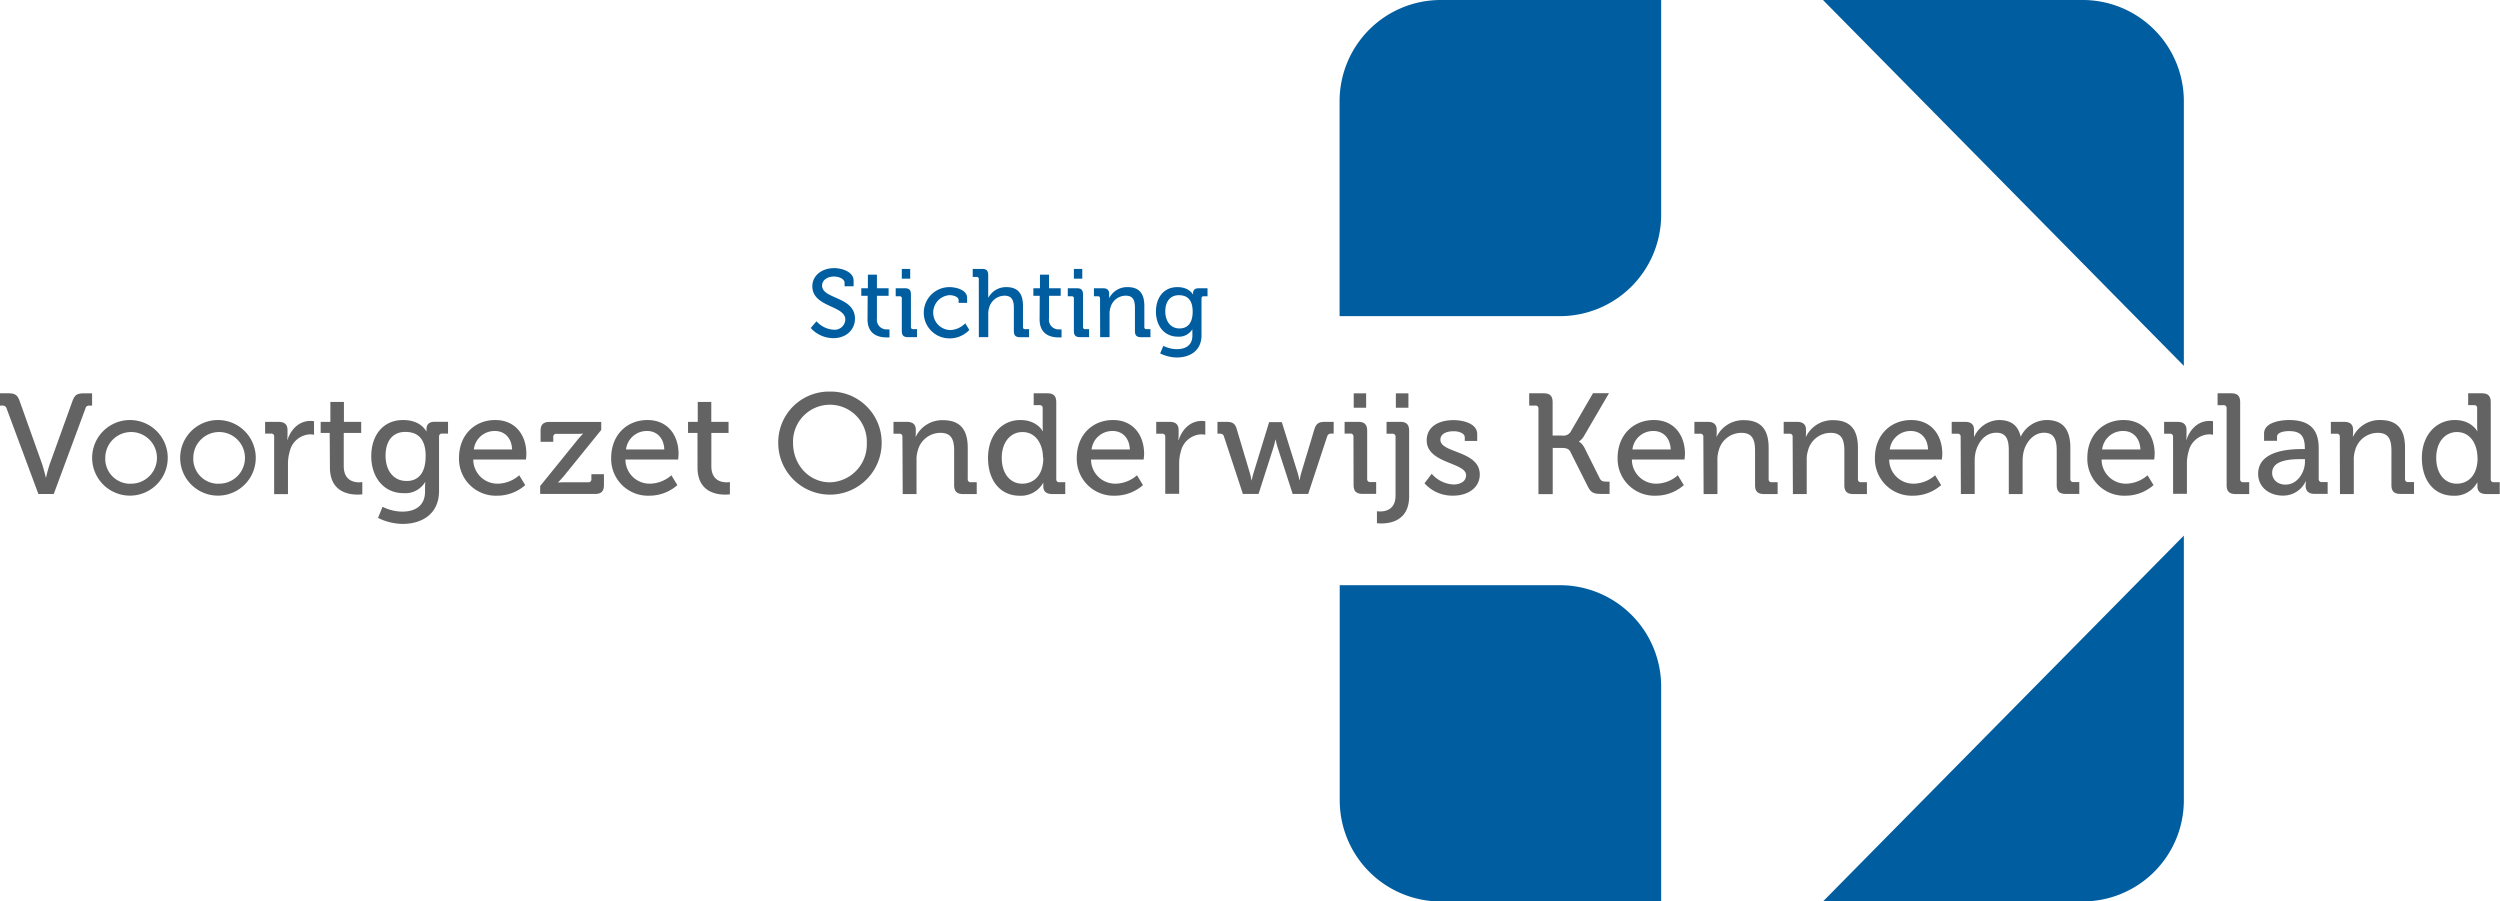 <svg xmlns="http://www.w3.org/2000/svg" viewBox="0 0 553.53 199.6"><defs><style>.cls-1{fill:#005d9f;}.cls-2{fill:#646363;}</style></defs><title>logo</title><g id="Layer_2" data-name="Layer 2"><g id="Layer_1-2" data-name="Layer 1"><path class="cls-1" d="M180.78,71.14A5.5,5.5,0,0,0,184.57,73a2.35,2.35,0,0,0,2.59-2.25c0-3.17-7.3-2.68-7.3-7.38,0-2.27,2-4,4.84-4,1.6,0,4.3.73,4.3,2.78v1.24h-2V62.6c0-.79-1.14-1.37-2.33-1.37-1.63,0-2.65.9-2.65,2,0,3.06,7.28,2.38,7.28,7.34,0,2.31-1.8,4.3-4.8,4.3a6.75,6.75,0,0,1-5-2.25Z"/><path class="cls-1" d="M192.11,65.49H190.7V63.82h1.46v-3h2v3h2.59v1.67h-2.59v5a2.14,2.14,0,0,0,2.29,2.44,2.47,2.47,0,0,0,.49,0V74.7a5.36,5.36,0,0,1-.73,0c-1.37,0-4.13-.43-4.13-4Z"/><path class="cls-1" d="M199.67,66.07a.42.42,0,0,0-.47-.47h-.88V63.82h2c1,0,1.37.41,1.37,1.37v7.21a.42.42,0,0,0,.47.47h.88v1.78h-2c-1,0-1.37-.41-1.37-1.37Zm0-6.53h1.86V61.7h-1.86Z"/><path class="cls-1" d="M210.23,63.57c1.31,0,3.9.54,3.9,2.38v1.11h-1.88v-.6c0-.77-1.22-1.11-2-1.11a3.87,3.87,0,0,0,.11,7.73,4.87,4.87,0,0,0,3.36-1.5l.9,1.48a6,6,0,0,1-4.41,1.86,5.67,5.67,0,1,1,0-11.35Z"/><path class="cls-1" d="M216.72,61.79a.42.42,0,0,0-.47-.47h-.88V59.54h2.06c1,0,1.37.41,1.37,1.33v4.22a8.94,8.94,0,0,1,0,.9h0a4.41,4.41,0,0,1,4-2.42c2.55,0,3.7,1.39,3.7,4.15v4.69a.42.42,0,0,0,.47.47h.88v1.78h-2c-1,0-1.37-.41-1.37-1.37V68.19c0-1.52-.32-2.72-2.06-2.72A3.57,3.57,0,0,0,219,68.15a4.41,4.41,0,0,0-.19,1.43v5.07h-2.08Z"/><path class="cls-1" d="M230.21,65.49H228.8V63.82h1.46v-3h2v3h2.59v1.67h-2.59v5a2.14,2.14,0,0,0,2.29,2.44,2.47,2.47,0,0,0,.49,0V74.7a5.36,5.36,0,0,1-.73,0c-1.37,0-4.13-.43-4.13-4Z"/><path class="cls-1" d="M237.77,66.07a.42.42,0,0,0-.47-.47h-.88V63.82h2c1,0,1.37.41,1.37,1.37v7.21a.42.42,0,0,0,.47.47h.88v1.78h-2c-1,0-1.37-.41-1.37-1.37Zm0-6.53h1.86V61.7h-1.86Z"/><path class="cls-1" d="M243.56,66.07a.42.42,0,0,0-.47-.47h-.88V63.82h2c.92,0,1.37.41,1.37,1.2v.41a4.5,4.5,0,0,1,0,.62h0a4.41,4.41,0,0,1,4.07-2.48c2.57,0,3.72,1.39,3.72,4.15v4.69a.42.42,0,0,0,.47.47h.88v1.78h-2.06c-1,0-1.37-.41-1.37-1.37V68.19c0-1.52-.3-2.72-2-2.72a3.51,3.51,0,0,0-3.43,2.65,4.45,4.45,0,0,0-.19,1.46v5.07h-2.08Z"/><path class="cls-1" d="M260.69,63.57c2.7,0,3.47,1.69,3.47,1.69h0v-.34c0-.64.34-1.09,1.2-1.09h2V65.6h-.86a.42.42,0,0,0-.47.43v8.18c0,3.57-2.72,4.94-5.46,4.94a8.51,8.51,0,0,1-3.7-.9l.71-1.67a6.82,6.82,0,0,0,3,.73c1.88,0,3.43-.84,3.43-3v-.73a6.27,6.27,0,0,1,0-.69h0a3.46,3.46,0,0,1-3.23,1.65c-3,0-4.84-2.42-4.84-5.54S257.67,63.57,260.69,63.57ZM264.07,69c0-2.83-1.39-3.64-3.06-3.64-1.88,0-3,1.37-3,3.57s1.18,3.79,3.13,3.79C262.68,72.73,264.07,71.83,264.07,69Z"/><path class="cls-2" d="M1.48,90.49a.91.91,0,0,0-1-.69H0V87.08H1.77c1.58,0,2.12.35,2.62,1.83l4.9,13.74c.41,1.2.85,3.06.85,3.06h.06a29.28,29.28,0,0,1,.85-3.06L16,88.92c.54-1.48,1-1.83,2.62-1.83h1.77V89.8H19.9c-.57,0-.85.13-1,.69l-7,18.89H8.5Z"/><path class="cls-2" d="M28.77,93a8.37,8.37,0,1,1,0,16.74,8.37,8.37,0,1,1,0-16.74Zm0,14.09a5.72,5.72,0,1,0-5.46-5.75A5.52,5.52,0,0,0,28.77,107.11Z"/><path class="cls-2" d="M48.26,93a8.37,8.37,0,1,1,0,16.74,8.37,8.37,0,1,1,0-16.74Zm0,14.09a5.72,5.72,0,1,0-5.46-5.75A5.52,5.52,0,0,0,48.26,107.11Z"/><path class="cls-2" d="M60.7,96.72A.62.62,0,0,0,60,96h-1.3V93.4h2.91c1.39,0,2.05.57,2.05,1.86v1a9.19,9.19,0,0,1-.06,1.11h.06c.76-2.34,2.59-4.17,5.05-4.17a6.22,6.22,0,0,1,.82.06v3a4.56,4.56,0,0,0-.92-.09A4.85,4.85,0,0,0,64.14,100a9.74,9.74,0,0,0-.38,2.87v6.54H60.7Z"/><path class="cls-2" d="M73,95.86H71V93.4h2.15V89h3V93.4h3.82v2.46H76.11v7.33c0,3.19,2.21,3.6,3.38,3.6a3.58,3.58,0,0,0,.73-.06v2.72a7.59,7.59,0,0,1-1.07.06c-2,0-6.1-.63-6.1-6Z"/><path class="cls-2" d="M89.25,93c4,0,5.12,2.5,5.12,2.5h.06V95c0-.95.51-1.61,1.77-1.61h3V96H97.9a.62.62,0,0,0-.69.63v12.07c0,5.27-4,7.3-8.05,7.3a12.56,12.56,0,0,1-5.46-1.33l1-2.46a10.07,10.07,0,0,0,4.36,1.07c2.78,0,5.05-1.23,5.05-4.45v-1.07a9.37,9.37,0,0,1,.06-1h-.06a5.11,5.11,0,0,1-4.77,2.43c-4.42,0-7.14-3.57-7.14-8.18S84.8,93,89.25,93Zm5,8c0-4.17-2.05-5.37-4.52-5.37-2.78,0-4.36,2-4.36,5.27s1.74,5.59,4.61,5.59C92.19,106.54,94.24,105.21,94.24,101Z"/><path class="cls-2" d="M109.65,93c4.49,0,6.89,3.35,6.89,7.49,0,.41-.09,1.26-.09,1.26H104.79a5.35,5.35,0,0,0,5.5,5.34,7.35,7.35,0,0,0,4.67-1.86l1.33,2.18a9.35,9.35,0,0,1-6.16,2.34,8.15,8.15,0,0,1-8.5-8.37C101.63,96.31,105.1,93,109.65,93Zm3.73,6.51c-.09-2.65-1.77-4.08-3.76-4.08a4.61,4.61,0,0,0-4.71,4.08Z"/><path class="cls-2" d="M119.6,107.61l8.18-10.11c.69-.85,1.33-1.48,1.33-1.48V96a13.91,13.91,0,0,1-1.55.06H123.2a.63.63,0,0,0-.7.69v1.07h-2.81V95.42c0-1.42.6-2,2-2h11.43v1.77l-8.21,10.14c-.66.79-1.33,1.45-1.33,1.45v.06a14.13,14.13,0,0,1,1.55-.06h5.12a.63.63,0,0,0,.69-.69V105h2.78v2.37c0,1.42-.6,2-2,2H119.6Z"/><path class="cls-2" d="M143.35,93c4.49,0,6.89,3.35,6.89,7.49,0,.41-.09,1.26-.09,1.26H138.48a5.35,5.35,0,0,0,5.5,5.34,7.35,7.35,0,0,0,4.67-1.86l1.33,2.18a9.35,9.35,0,0,1-6.16,2.34,8.15,8.15,0,0,1-8.5-8.37C135.33,96.31,138.8,93,143.35,93Zm3.73,6.51c-.09-2.65-1.77-4.08-3.76-4.08a4.61,4.61,0,0,0-4.71,4.08Z"/><path class="cls-2" d="M154.43,95.86h-2.09V93.4h2.15V89h3V93.4h3.82v2.46H157.5v7.33c0,3.19,2.21,3.6,3.38,3.6a3.61,3.61,0,0,0,.73-.06v2.72a7.62,7.62,0,0,1-1.08.06c-2,0-6.09-.63-6.09-6Z"/><path class="cls-2" d="M183.74,86.7a11.27,11.27,0,0,1,11.47,11.37,11.45,11.45,0,1,1-22.9,0A11.24,11.24,0,0,1,183.74,86.7Zm0,20.09a8.39,8.39,0,0,0,8.18-8.72,8.17,8.17,0,1,0-16.33,0C175.59,103,179.22,106.79,183.74,106.79Z"/><path class="cls-2" d="M199.81,96.72a.62.62,0,0,0-.69-.69h-1.29V93.4h2.94c1.36,0,2,.6,2,1.77v.6a6.78,6.78,0,0,1-.06.92h.06a6.51,6.51,0,0,1,6-3.66c3.79,0,5.5,2.05,5.5,6.13v6.92a.62.62,0,0,0,.69.69h1.3v2.62h-3c-1.42,0-2-.6-2-2V99.84c0-2.24-.44-4-3-4a5.18,5.18,0,0,0-5.05,3.92,6.57,6.57,0,0,0-.28,2.15v7.48h-3.06Z"/><path class="cls-2" d="M225.93,93c3.69,0,4.93,2.46,4.93,2.46h.06a9.11,9.11,0,0,1-.06-1.07v-4a.62.62,0,0,0-.69-.69h-1.3V87.08h3c1.42,0,2,.6,2,2v17a.62.62,0,0,0,.69.69h1.3v2.62H233c-1.39,0-2-.63-2-1.71,0-.47,0-.82,0-.82H231a5.66,5.66,0,0,1-5.24,2.9c-4.33,0-7-3.41-7-8.37S221.7,93,225.93,93Zm5,8.34c0-2.84-1.48-5.68-4.55-5.68-2.5,0-4.58,2.08-4.58,5.72,0,3.47,1.86,5.71,4.52,5.71C228.71,107.11,231,105.43,231,101.36Z"/><path class="cls-2" d="M246.43,93c4.48,0,6.89,3.35,6.89,7.49,0,.41-.1,1.26-.1,1.26H241.57a5.35,5.35,0,0,0,5.5,5.34,7.35,7.35,0,0,0,4.67-1.86l1.33,2.18a9.36,9.36,0,0,1-6.16,2.34,8.15,8.15,0,0,1-8.5-8.37C238.41,96.31,241.88,93,246.43,93Zm3.73,6.51c-.1-2.65-1.77-4.08-3.76-4.08a4.61,4.61,0,0,0-4.71,4.08Z"/><path class="cls-2" d="M258,96.72a.62.62,0,0,0-.69-.69H256V93.4h2.91c1.39,0,2.05.57,2.05,1.86v1a9.35,9.35,0,0,1-.06,1.11H261c.76-2.34,2.59-4.17,5.05-4.17a6.25,6.25,0,0,1,.82.06v3a4.57,4.57,0,0,0-.92-.09,4.85,4.85,0,0,0-4.49,3.76,9.74,9.74,0,0,0-.38,2.87v6.54H258Z"/><path class="cls-2" d="M271,96.65c-.16-.51-.47-.63-1-.63h-.44V93.4h1.93c1.42,0,2,.35,2.37,1.71l2.84,9.51a12.7,12.7,0,0,1,.38,1.71h.06s.19-.89.44-1.71L281,93.46h2.81l3.48,11.15a16.82,16.82,0,0,1,.41,1.71h.06a12.7,12.7,0,0,1,.38-1.71L291,95.11c.41-1.36,1-1.71,2.4-1.71h1.89V96h-.44c-.51,0-.82.13-1,.63l-4.2,12.73h-3.44l-3.32-10.26c-.25-.82-.44-1.74-.44-1.74h-.06s-.19.92-.44,1.74l-3.29,10.26h-3.47Z"/><path class="cls-2" d="M299.67,96.72A.62.62,0,0,0,299,96h-1.29V93.4h3c1.42,0,2,.6,2,2v10.64a.62.62,0,0,0,.7.69h1.29v2.62h-3c-1.42,0-2-.6-2-2Zm.06-9.63h2.75v3.19h-2.75Z"/><path class="cls-2" d="M305.58,113.24c1.17,0,3.41-.38,3.41-3.51v-13a.62.62,0,0,0-.69-.69H307V93.4h3c1.42,0,2,.6,2,2v14.5c0,5.34-4.11,6-6.13,6a7.39,7.39,0,0,1-1-.06V113.2A6.76,6.76,0,0,0,305.58,113.24Zm3.48-26.15h2.78v3.19h-2.78Z"/><path class="cls-2" d="M317,104.9a6.77,6.77,0,0,0,4.83,2.37c1.48,0,2.78-.66,2.78-2.05,0-2.87-8.72-2.56-8.72-7.71,0-3.06,2.68-4.49,5.94-4.49,1.93,0,5.24.66,5.24,3.09v1.52h-2.75v-.79c0-.95-1.42-1.36-2.4-1.36-1.8,0-3,.63-3,1.89,0,3,8.72,2.37,8.72,7.7,0,2.84-2.53,4.67-5.87,4.67A8.22,8.22,0,0,1,315.4,107Z"/><path class="cls-2" d="M340.63,90.49a.62.62,0,0,0-.69-.69h-1.36V87.08h3.19c1.42,0,2,.6,2,2v7.36h2.11a1.88,1.88,0,0,0,1.83-.76l5-8.62h3.54l-5.4,9.25a3.87,3.87,0,0,1-1.26,1.45v.06s.63.16,1.26,1.39l3.35,6.7c.32.66.82.73,1.58.73h.6v2.72h-1.74c-1.74,0-2.37-.22-3.09-1.67L347.68,100c-.38-.73-1.08-.82-2-.82h-1.89v10.23h-3.16Z"/><path class="cls-2" d="M366.18,93c4.48,0,6.89,3.35,6.89,7.49,0,.41-.1,1.26-.1,1.26H361.32a5.35,5.35,0,0,0,5.5,5.34,7.35,7.35,0,0,0,4.67-1.86l1.33,2.18a9.36,9.36,0,0,1-6.16,2.34,8.15,8.15,0,0,1-8.5-8.37C358.16,96.31,361.64,93,366.18,93Zm3.73,6.51c-.1-2.65-1.77-4.08-3.76-4.08a4.61,4.61,0,0,0-4.71,4.08Z"/><path class="cls-2" d="M377.14,96.72a.62.62,0,0,0-.69-.69h-1.29V93.4h2.94c1.36,0,2,.6,2,1.77v.6a6.78,6.78,0,0,1-.06.92h.06a6.51,6.51,0,0,1,6-3.66c3.79,0,5.5,2.05,5.5,6.13v6.92a.62.62,0,0,0,.69.69h1.3v2.62h-3c-1.42,0-2-.6-2-2V99.84c0-2.24-.44-4-3-4a5.18,5.18,0,0,0-5.05,3.92,6.57,6.57,0,0,0-.28,2.15v7.48h-3.06Z"/><path class="cls-2" d="M396.91,96.72a.62.62,0,0,0-.69-.69h-1.29V93.4h2.94c1.36,0,2,.6,2,1.77v.6a6.78,6.78,0,0,1-.06.92h.06a6.51,6.51,0,0,1,6-3.66c3.79,0,5.5,2.05,5.5,6.13v6.92a.62.62,0,0,0,.69.69h1.3v2.62h-3c-1.42,0-2-.6-2-2V99.84c0-2.24-.44-4-3-4a5.18,5.18,0,0,0-5.05,3.92,6.57,6.57,0,0,0-.28,2.15v7.48h-3.06Z"/><path class="cls-2" d="M423.16,93c4.48,0,6.89,3.35,6.89,7.49,0,.41-.1,1.26-.1,1.26H418.29a5.35,5.35,0,0,0,5.5,5.34,7.35,7.35,0,0,0,4.67-1.86l1.33,2.18a9.36,9.36,0,0,1-6.16,2.34,8.15,8.15,0,0,1-8.5-8.37C415.13,96.31,418.61,93,423.16,93Zm3.73,6.51c-.1-2.65-1.77-4.08-3.76-4.08a4.61,4.61,0,0,0-4.71,4.08Z"/><path class="cls-2" d="M434.11,96.72a.62.62,0,0,0-.69-.69h-1.29V93.4h2.94c1.39,0,2,.6,2,1.77v.6c0,.51,0,.92,0,.92h.06A6.2,6.2,0,0,1,442.58,93c2.72,0,4.26,1.23,4.8,3.63h.06A6.44,6.44,0,0,1,453.13,93c3.6,0,5.27,2.05,5.27,6.13v6.92a.62.62,0,0,0,.69.69h1.29v2.62h-3c-1.42,0-2-.6-2-2V99.81c0-2.24-.44-4-2.81-4-2.21,0-3.92,1.93-4.49,4.11a9.18,9.18,0,0,0-.25,2.18v7.29h-3.06V99.81c0-2.08-.32-4-2.75-4s-4,2-4.58,4.23a8.53,8.53,0,0,0-.22,2.05v7.29h-3.06Z"/><path class="cls-2" d="M470.18,93c4.49,0,6.89,3.35,6.89,7.49,0,.41-.1,1.26-.1,1.26H465.32a5.35,5.35,0,0,0,5.5,5.34,7.35,7.35,0,0,0,4.67-1.86l1.33,2.18a9.36,9.36,0,0,1-6.16,2.34,8.15,8.15,0,0,1-8.5-8.37C462.16,96.31,465.63,93,470.18,93Zm3.73,6.51c-.1-2.65-1.77-4.08-3.76-4.08a4.61,4.61,0,0,0-4.71,4.08Z"/><path class="cls-2" d="M481.14,96.72a.62.62,0,0,0-.69-.69h-1.29V93.4h2.91c1.39,0,2.05.57,2.05,1.86v1a9.35,9.35,0,0,1-.06,1.11h.06c.76-2.34,2.59-4.17,5.05-4.17a6.25,6.25,0,0,1,.82.06v3a4.58,4.58,0,0,0-.92-.09,4.85,4.85,0,0,0-4.48,3.76,9.74,9.74,0,0,0-.38,2.87v6.54h-3.06Z"/><path class="cls-2" d="M493,90.4a.62.62,0,0,0-.69-.69H491V87.08h3c1.42,0,2,.6,2,2v17a.62.62,0,0,0,.69.69H498v2.62h-3c-1.42,0-2-.6-2-2Z"/><path class="cls-2" d="M509.63,99.43h.69v-.16c0-2.81-1-3.82-3.54-3.82-.76,0-2.62.19-2.62,1.23v.92h-2.87V96c0-2.62,4-3,5.53-3,5.18,0,6.57,2.72,6.57,6.25v6.79a.62.62,0,0,0,.69.69h1.29v2.62H512.5c-1.42,0-2-.69-2-1.83a7,7,0,0,1,.06-.95h-.06a5.46,5.46,0,0,1-5.09,3.16c-2.75,0-5.43-1.67-5.43-4.86C500,99.75,506.94,99.43,509.63,99.43Zm-3.54,7.86c2.59,0,4.26-2.72,4.26-5.09v-.54h-.79c-2.3,0-6.48.13-6.48,3.06C503.09,106,504.07,107.3,506.09,107.3Z"/><path class="cls-2" d="M518.06,96.72a.62.62,0,0,0-.69-.69h-1.29V93.4H519c1.36,0,2,.6,2,1.77v.6a6.78,6.78,0,0,1-.06.92H521A6.51,6.51,0,0,1,527,93c3.79,0,5.5,2.05,5.5,6.13v6.92a.62.62,0,0,0,.69.69h1.3v2.62h-3c-1.42,0-2-.6-2-2V99.84c0-2.24-.44-4-3-4a5.18,5.18,0,0,0-5.05,3.92,6.57,6.57,0,0,0-.28,2.15v7.48h-3.06Z"/><path class="cls-2" d="M543.54,93c3.69,0,4.93,2.46,4.93,2.46h.06a9.11,9.11,0,0,1-.06-1.07v-4a.62.62,0,0,0-.69-.69h-1.3V87.08h3c1.42,0,2,.6,2,2v17a.62.62,0,0,0,.69.69h1.3v2.62h-2.94c-1.39,0-2-.63-2-1.71,0-.47,0-.82,0-.82h-.06a5.66,5.66,0,0,1-5.24,2.9c-4.33,0-7-3.41-7-8.37S539.31,93,543.54,93Zm5,8.34c0-2.84-1.48-5.68-4.55-5.68-2.5,0-4.58,2.08-4.58,5.72,0,3.47,1.86,5.71,4.52,5.71C546.32,107.11,548.57,105.43,548.57,101.36Z"/><path class="cls-1" d="M483.53,81V22.4A22.4,22.4,0,0,0,461.13,0h-57.5l79.9,81Z"/><path class="cls-1" d="M483.53,118.56v58.63a22.4,22.4,0,0,1-22.4,22.4h-57.5l79.9-81Z"/><path class="cls-1" d="M296.63,177.2A22.4,22.4,0,0,0,319,199.6H367.8V152a22.43,22.43,0,0,0-22.43-22.43H296.63Z"/><path class="cls-1" d="M367.8,47.6V0H319a22.4,22.4,0,0,0-22.4,22.4V70h48.74A22.43,22.43,0,0,0,367.8,47.6Z"/></g></g></svg>